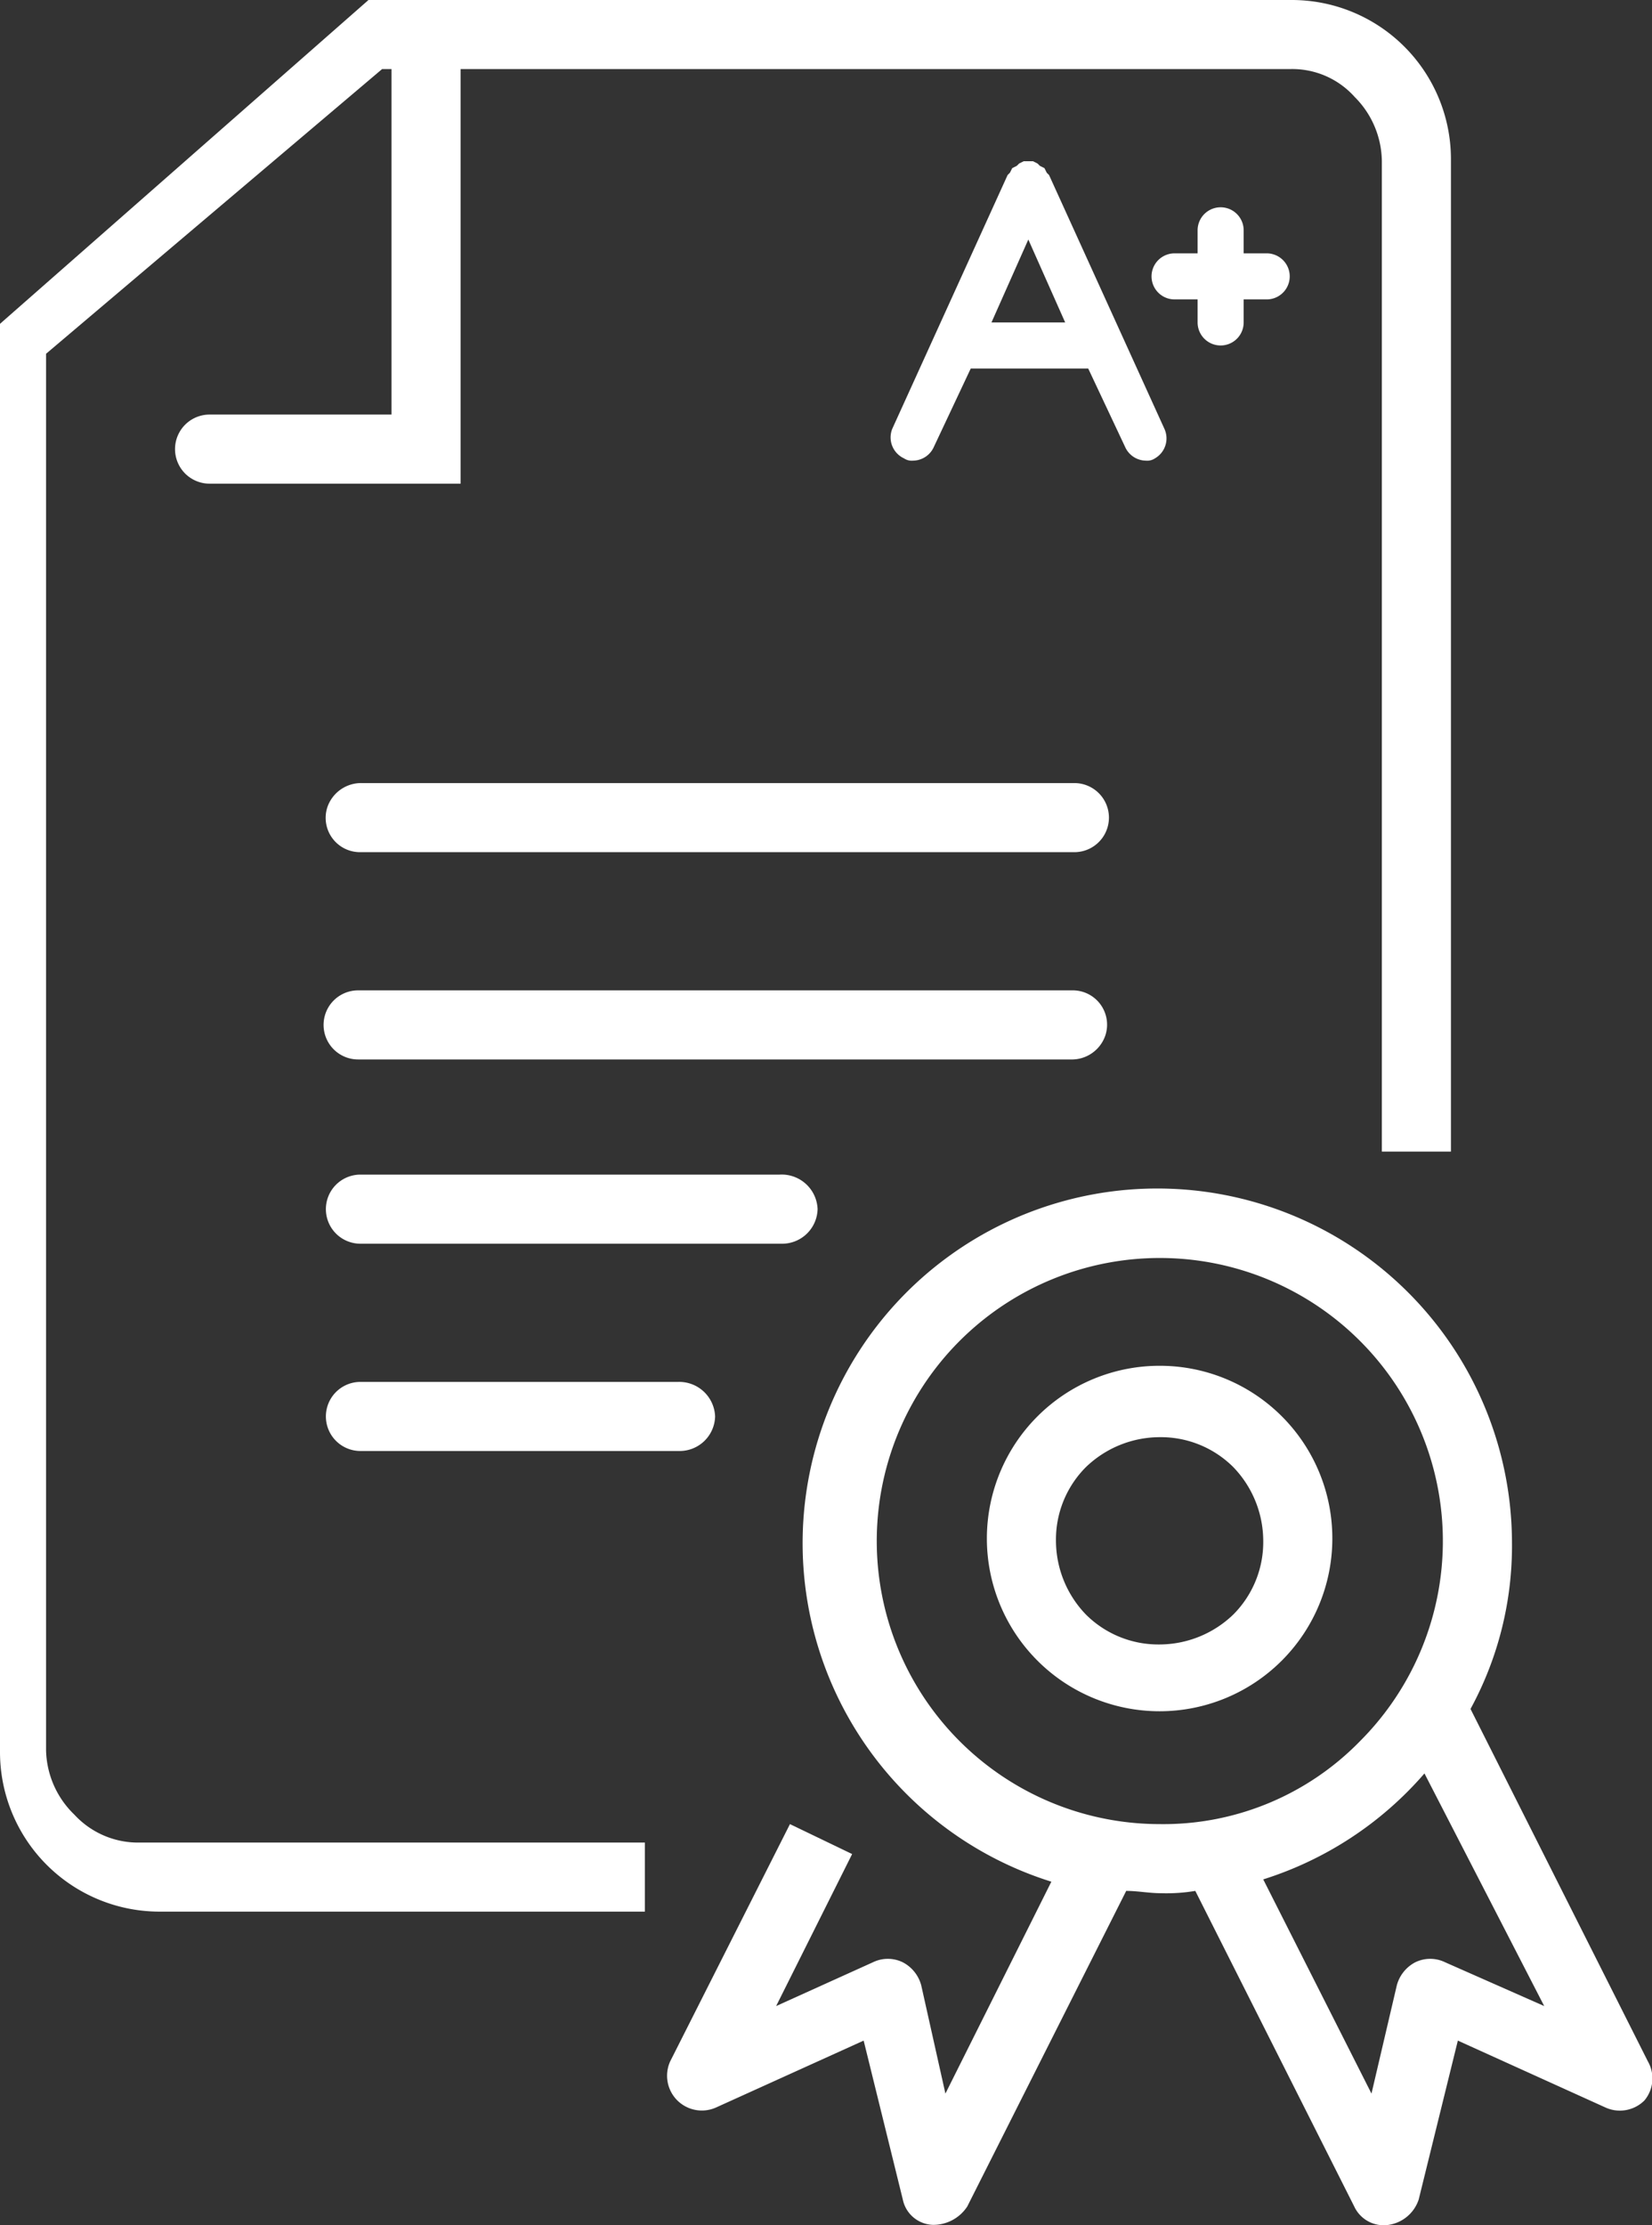 <svg xmlns="http://www.w3.org/2000/svg" viewBox="0 0 71.73 96.62"><rect x="0" y="0" width="71.73" height="96.62" fill="#333333" stroke="none"/><defs><style>.cls-1{fill:#fff;}</style></defs><g id="Layer_2" data-name="Layer 2"><g id="Layer_1-2" data-name="Layer 1"><path class="cls-1" d="M46.55,43h-31a1.5,1.5,0,1,0,0,3H46.48A1.54,1.54,0,0,0,48,44.94,1.49,1.49,0,0,0,46.55,43Z"/><path class="cls-1" d="M15.65,37h31a1.5,1.5,0,1,0,0-3H15.73a1.55,1.55,0,0,0-1.52,1.06A1.49,1.49,0,0,0,15.65,37Z"/><path class="cls-1" d="M29.45,60H15.65a1.5,1.5,0,0,0,0,3h13.9a1.54,1.54,0,0,0,1.5-1.5A1.56,1.56,0,0,0,29.45,60Z"/><path class="cls-1" d="M33.85,51H15.65a1.5,1.5,0,0,0,0,3H34a1.54,1.54,0,0,0,1.5-1.5A1.56,1.56,0,0,0,33.85,51Z"/><path class="cls-1" d="M56.1,0H16L0,14.06v62A6.93,6.93,0,0,0,6.9,83H28V80H6.11a3.76,3.76,0,0,1-2.88-1.21A4,4,0,0,1,2,76V15.36L16.59,3H17V18H9.1a1.5,1.5,0,0,0,0,3H20V3H56a3.63,3.63,0,0,1,2.82,1.21A4,4,0,0,1,60,7V50h3V6.9A6.91,6.91,0,0,0,56.1,0Z"/><path class="cls-1" d="M71.55,89.5l-7.7-15.3h0a14.79,14.79,0,0,0,1.8-7.2,15.4,15.4,0,1,0-20,14.7l-4.6,9.2L40,86.2a1.59,1.59,0,0,0-.8-1,1.48,1.48,0,0,0-1.3,0l-4.2,1.9L37,80.5l-2.7-1.3-5.2,10.3a1.51,1.51,0,0,0,2,2l6.4-2.9,1.7,6.9a1.38,1.38,0,0,0,1.3,1.1,1.76,1.76,0,0,0,1.5-.8l6.9-13.7c.5,0,1,.1,1.5.1a7.57,7.57,0,0,0,1.5-.1l6.9,13.7a1.41,1.41,0,0,0,1.5.8,1.63,1.63,0,0,0,1.3-1.1l1.7-6.9,6.4,2.9a1.51,1.51,0,0,0,1.7-.3A1.49,1.49,0,0,0,71.55,89.5ZM50.35,79.2a12.29,12.29,0,1,1,8.7-3.6A11.92,11.92,0,0,1,50.35,79.2Zm12.4,6a1.48,1.48,0,0,0-1.3,0,1.59,1.59,0,0,0-.8,1l-1.1,4.7-4.7-9.3a15.36,15.36,0,0,0,7-4.6l5.2,10.1Z"/><path class="cls-1" d="M50.35,59.3a7.5,7.5,0,1,0,7.5,7.5A7.49,7.49,0,0,0,50.35,59.3Zm3.2,10.8a4.63,4.63,0,0,1-3.2,1.3,4.45,4.45,0,0,1-3.2-1.3,4.63,4.63,0,0,1-1.3-3.2,4.45,4.45,0,0,1,1.3-3.2,4.63,4.63,0,0,1,3.2-1.3,4.45,4.45,0,0,1,3.2,1.3,4.63,4.63,0,0,1,1.3,3.2A4.45,4.45,0,0,1,53.55,70.1Z"/><path class="cls-1" d="M55,11H54V10a1,1,0,0,0-2,0v1H51a1,1,0,0,0,0,2h1v1a1,1,0,0,0,2,0V13h1a1,1,0,0,0,0-2Z"/><path class="cls-1" d="M50.55,18.6l-5-11-.1-.1-.1-.2-.2-.1-.1-.1h0l-.2-.1h-.4l-.2.1h0l-.1.1-.2.1-.1.2-.1.1-5,11a1,1,0,0,0,.5,1.3.6.6,0,0,0,.4.1,1,1,0,0,0,.9-.6l1.6-3.4h5.1l1.6,3.4a1,1,0,0,0,.9.6.6.6,0,0,0,.4-.1A1,1,0,0,0,50.55,18.6ZM43.05,14l1.6-3.6,1.6,3.6Z"/></g></g></svg>